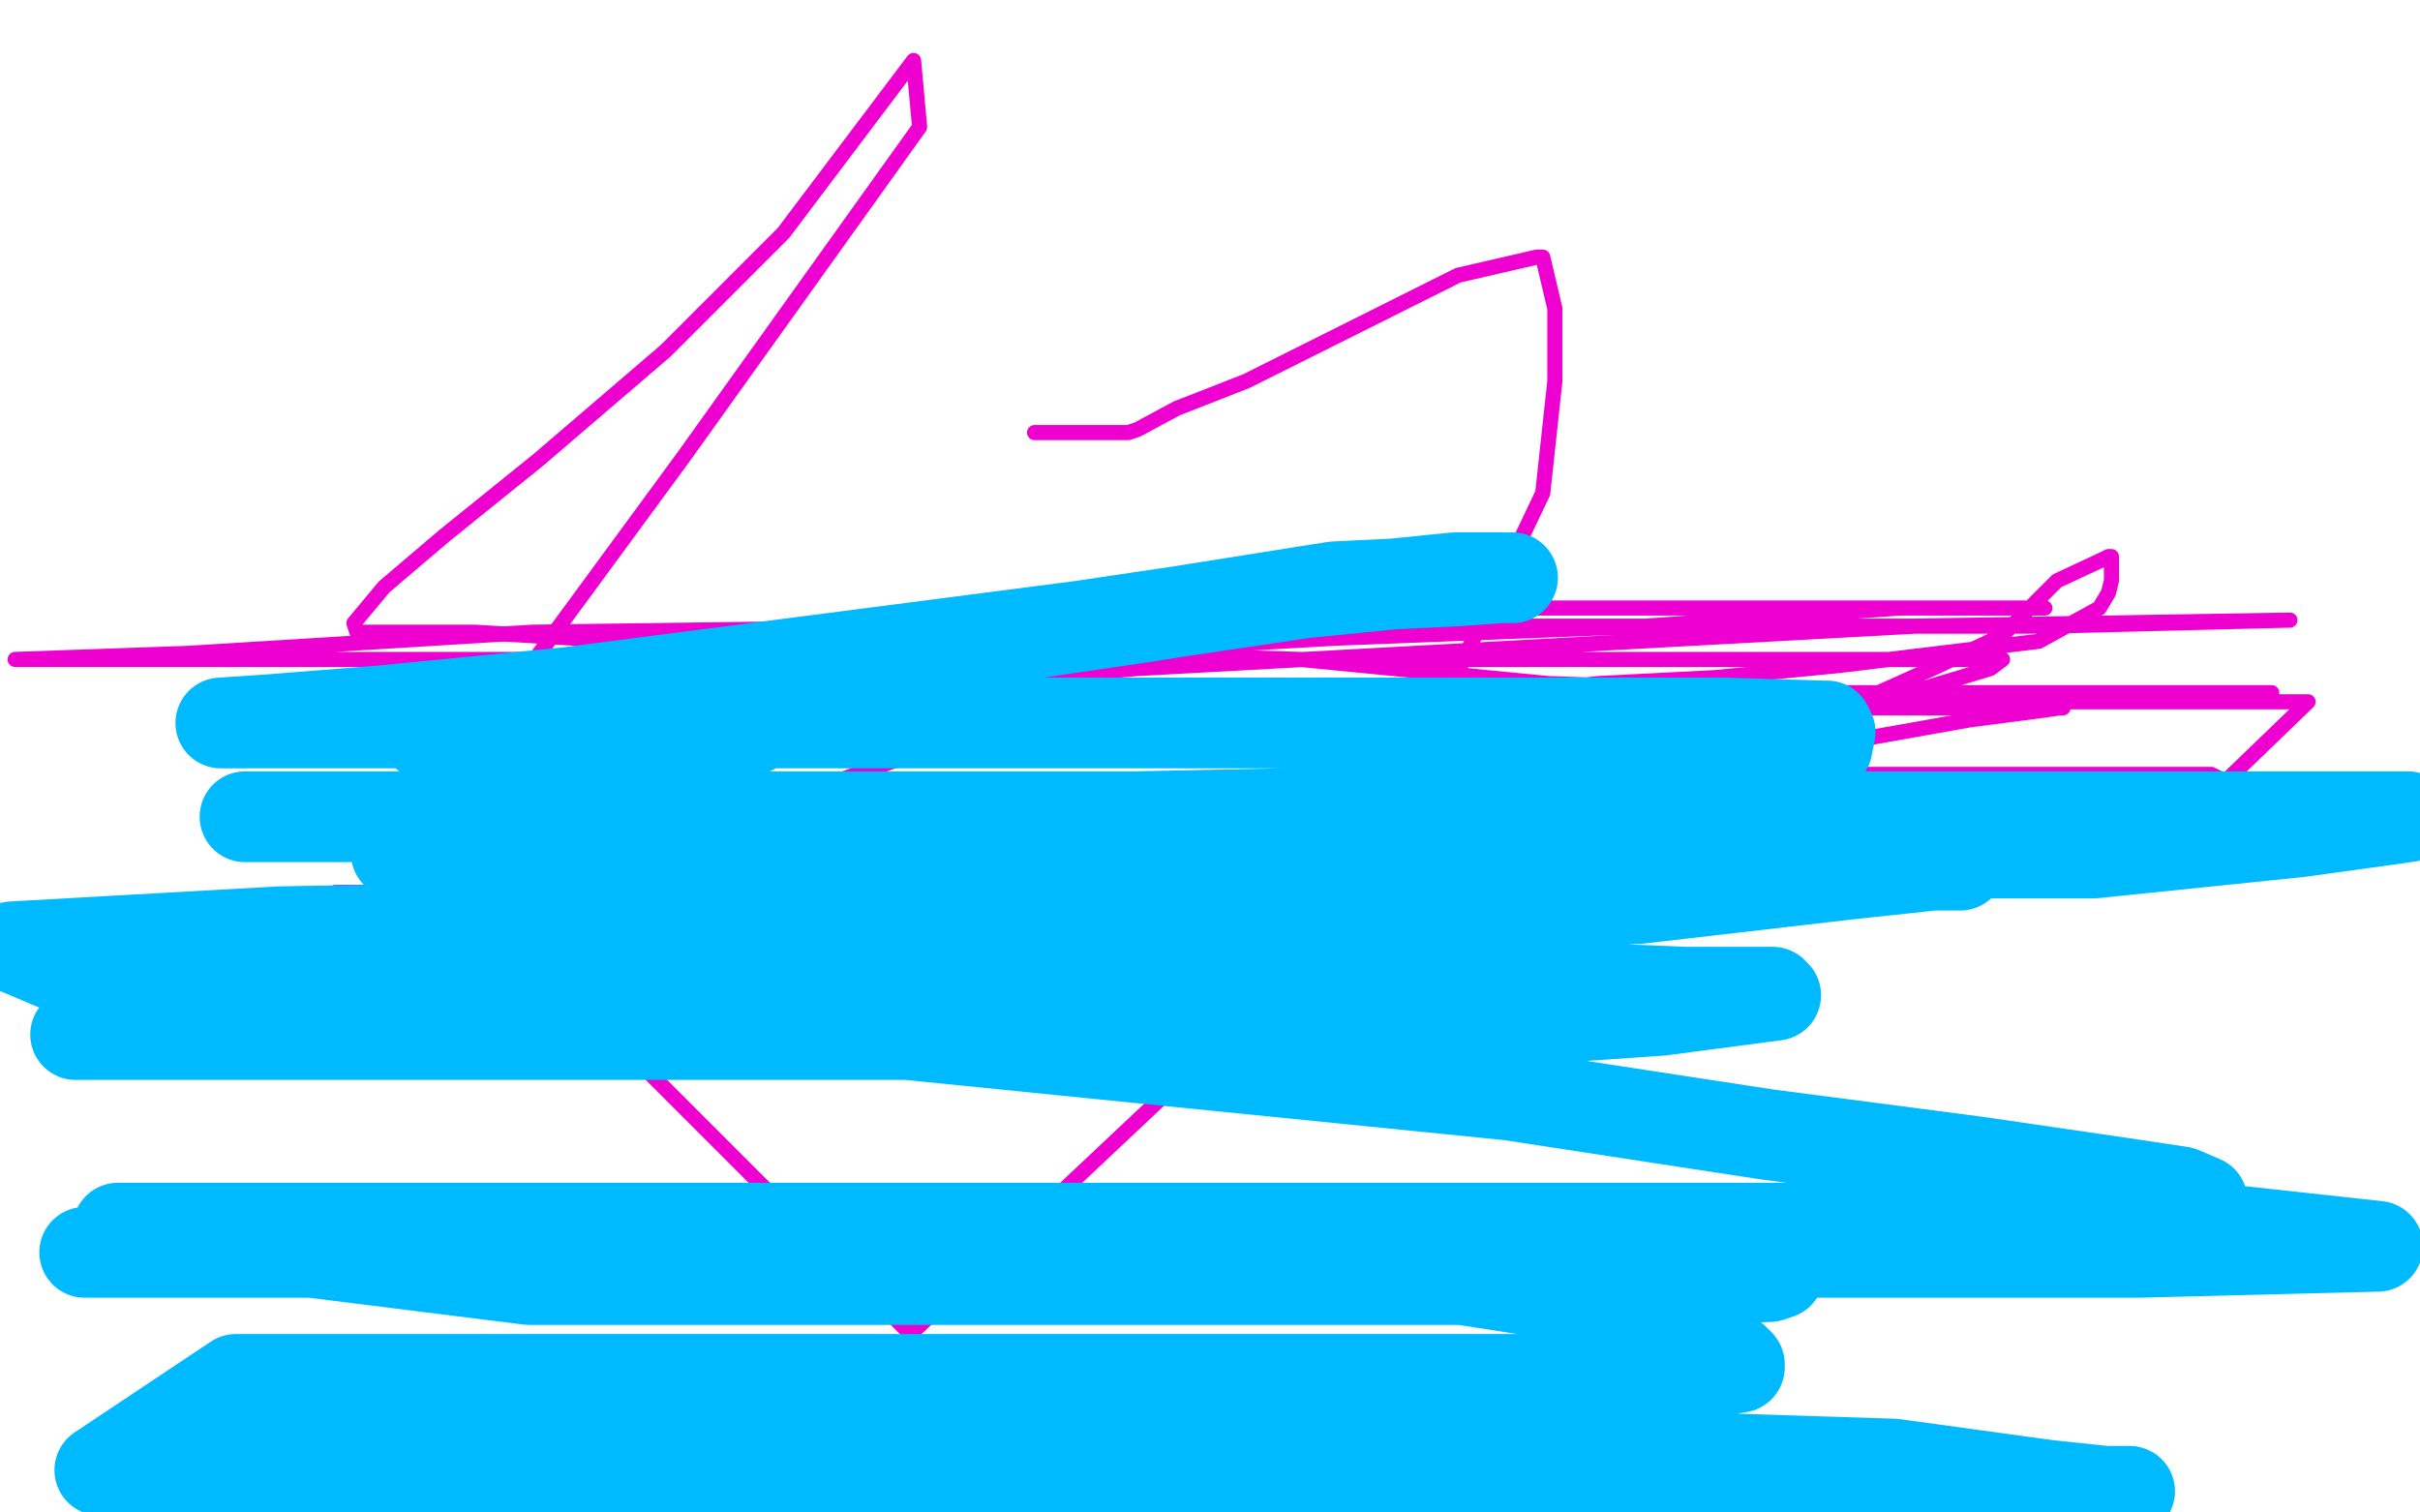 <?xml version="1.0" standalone="no"?>
<!DOCTYPE svg PUBLIC "-//W3C//DTD SVG 1.1//EN"
"http://www.w3.org/Graphics/SVG/1.1/DTD/svg11.dtd">

<svg width="800" height="500" version="1.1" xmlns="http://www.w3.org/2000/svg" xmlns:xlink="http://www.w3.org/1999/xlink" style="stroke-antialiasing: false"><desc>This SVG has been created on https://colorillo.com/</desc><rect x='0' y='0' width='800' height='500' style='fill: rgb(255,255,255); stroke-width:0' /><polyline points="420,326 424,323 424,323 432,314 432,314 458,299 458,299 486,288 486,288 554,257 554,257 588,243 588,243 621,229 621,229 641,220 641,220 662,210 662,210 680,192 680,192 695,185 697,184 698,184 698,187 698,192 697,196 694,201 674,212 608,220 567,224 528,226 503,229 483,229 473,229 465,229 459,229 456,229 455,229 454,229 453,229 464,229 492,229 544,229 603,229 657,229 706,229 736,229 749,229 751,229 736,229 677,229 599,229 512,226 430,218 365,216 329,214 314,213 311,212 326,212 365,207 426,203 496,201 569,201 628,201 666,201 676,201 666,201 628,201 544,207 441,211 230,223 160,235 132,238 130,239 142,239 190,239 272,230 376,221 633,207 757,205 677,207 507,207 329,207 176,209 62,216 5,218 18,218 64,218 148,218 245,218 345,218 447,218 609,218 650,218 662,218 658,221 628,230 567,240 495,251 421,261 302,279 286,283 282,285 290,285 336,285 417,285 530,285 651,285 765,273 731,256 634,256 531,256 437,258 361,258 305,268 281,272 274,274 273,275 280,275 316,275 399,275 505,275 623,272 735,259 763,232 682,232 598,232 513,240 441,255 393,265 374,270 368,272 381,272 421,270 484,262 548,254 606,246 651,238 674,235 681,234 682,234 666,234 609,234 531,234 447,234 369,234 297,251 255,266 239,275 231,283 231,284 231,285 240,289 257,292 283,295 319,298 390,309 430,316 436,318 437,319 427,319 403,319 349,319 287,319 218,310 160,302 129,297 115,295" style="fill: none; stroke: #ed00d0; stroke-width: 5; stroke-linejoin: round; stroke-linecap: round; stroke-antialiasing: false; stroke-antialias: 0; opacity: 1.0"/>
<polyline points="218,293 299,293 382,293 455,293 512,293 537,293 544,292 532,292 497,289 426,281 343,270 258,259 184,249 139,243 127,241 126,241" style="fill: none; stroke: #ed00d0; stroke-width: 5; stroke-linejoin: round; stroke-linecap: round; stroke-antialiasing: false; stroke-antialias: 0; opacity: 1.0"/>
<polyline points="115,295 111,295 119,295 153,293 218,293" style="fill: none; stroke: #ed00d0; stroke-width: 5; stroke-linejoin: round; stroke-linecap: round; stroke-antialiasing: false; stroke-antialias: 0; opacity: 1.0"/>
<polyline points="126,241 125,240 132,240 160,240 222,240 290,240 419,240" style="fill: none; stroke: #ed00d0; stroke-width: 5; stroke-linejoin: round; stroke-linecap: round; stroke-antialiasing: false; stroke-antialias: 0; opacity: 1.0"/>
<polyline points="461,240 389,240 335,240 290,233 260,231 241,231" style="fill: none; stroke: #ed00d0; stroke-width: 5; stroke-linejoin: round; stroke-linecap: round; stroke-antialiasing: false; stroke-antialias: 0; opacity: 1.0"/>
<polyline points="419,240 474,240 477,240 478,240 474,240 461,240" style="fill: none; stroke: #ed00d0; stroke-width: 5; stroke-linejoin: round; stroke-linecap: round; stroke-antialiasing: false; stroke-antialias: 0; opacity: 1.0"/>
<polyline points="241,231 252,231 277,231 312,231 420,231 429,231 422,230 398,229 364,226 317,222 270,216 228,213 190,211 157,209 135,209 123,209 118,209 117,206 127,194 147,177 178,152 220,116 259,77 302,20 304,42 226,151 135,275 301,441 386,361 451,287 510,163 514,126 514,102 510,85 509,85 508,85 482,91 412,126 389,135 376,142 373,143 372,143 369,143 363,143 354,143 342,143" style="fill: none; stroke: #ed00d0; stroke-width: 5; stroke-linejoin: round; stroke-linecap: round; stroke-antialiasing: false; stroke-antialias: 0; opacity: 1.0"/>
<polyline points="138,235 152,235 152,235 165,235 165,235 179,235 179,235 203,235 203,235 216,235 216,235 228,235 228,235 236,237 236,237 249,240 249,240 249,241 242,242 228,243 209,243 187,243 154,243 141,243 146,239 173,234 234,225 303,215 378,204 441,194 482,192 496,191 500,191 497,191 481,191 431,196 357,207 272,218 187,229 126,235 88,238 73,239 76,239 95,239 135,239 200,239 281,239 365,239 519,239 570,239 603,240 604,240 605,242 604,247 591,254 549,259 472,268 375,270 275,270 181,270 113,270 83,270 81,270 90,270 126,270 202,270 299,270 417,270 536,270 644,270 730,270 795,270 796,270 789,271 760,275 692,282 597,282 476,282 355,282 247,282 133,282 131,282 132,282 151,282 211,282 286,282 375,282 473,284 556,284 613,284 641,286 648,286 639,286 611,289 542,297 450,302 334,304 210,306 93,308 4,313 30,324 106,324 189,324 362,324 508,326 557,328 586,328 587,329 549,334 491,338 418,341 324,341 121,341 27,341 25,342 103,342 198,342 300,342 499,362 584,375 653,384 701,391 721,394 728,397 726,397 708,401 660,406 593,406 509,406 331,406 266,406 244,406 241,406 256,406 308,406 375,406 459,406 548,406 642,406 731,406 786,412 707,414 610,414 492,414 368,414 252,414 155,414 82,414 38,414 28,414 34,414 56,414 102,414 165,414 308,414 378,414 443,414 500,414 544,418 572,419 584,420 588,420 588,421 585,422 560,423 501,423 417,423 309,423 175,423 39,406 115,406 196,406 277,406 350,406 477,422 522,429 546,437 561,442 569,446 573,449 575,451 575,452 569,453 542,456 477,456 399,456 299,456 78,456 33,486 114,486 198,486 282,486 414,486 460,486 488,486 504,486 512,487 515,487 515,488 510,489 489,491 429,493 343,493 227,493 95,493 61,484 151,480 242,480 331,480 415,480 493,480 564,482 626,484 677,491 696,493 703,493 704,493 696,495 664,498 591,498 485,498 351,498 211,498 84,498 42,498 109,498 196,498 301,498 414,498" style="fill: none; stroke: #00baff; stroke-width: 30; stroke-linejoin: round; stroke-linecap: round; stroke-antialiasing: false; stroke-antialias: 0; opacity: 1.0"/>
</svg>
